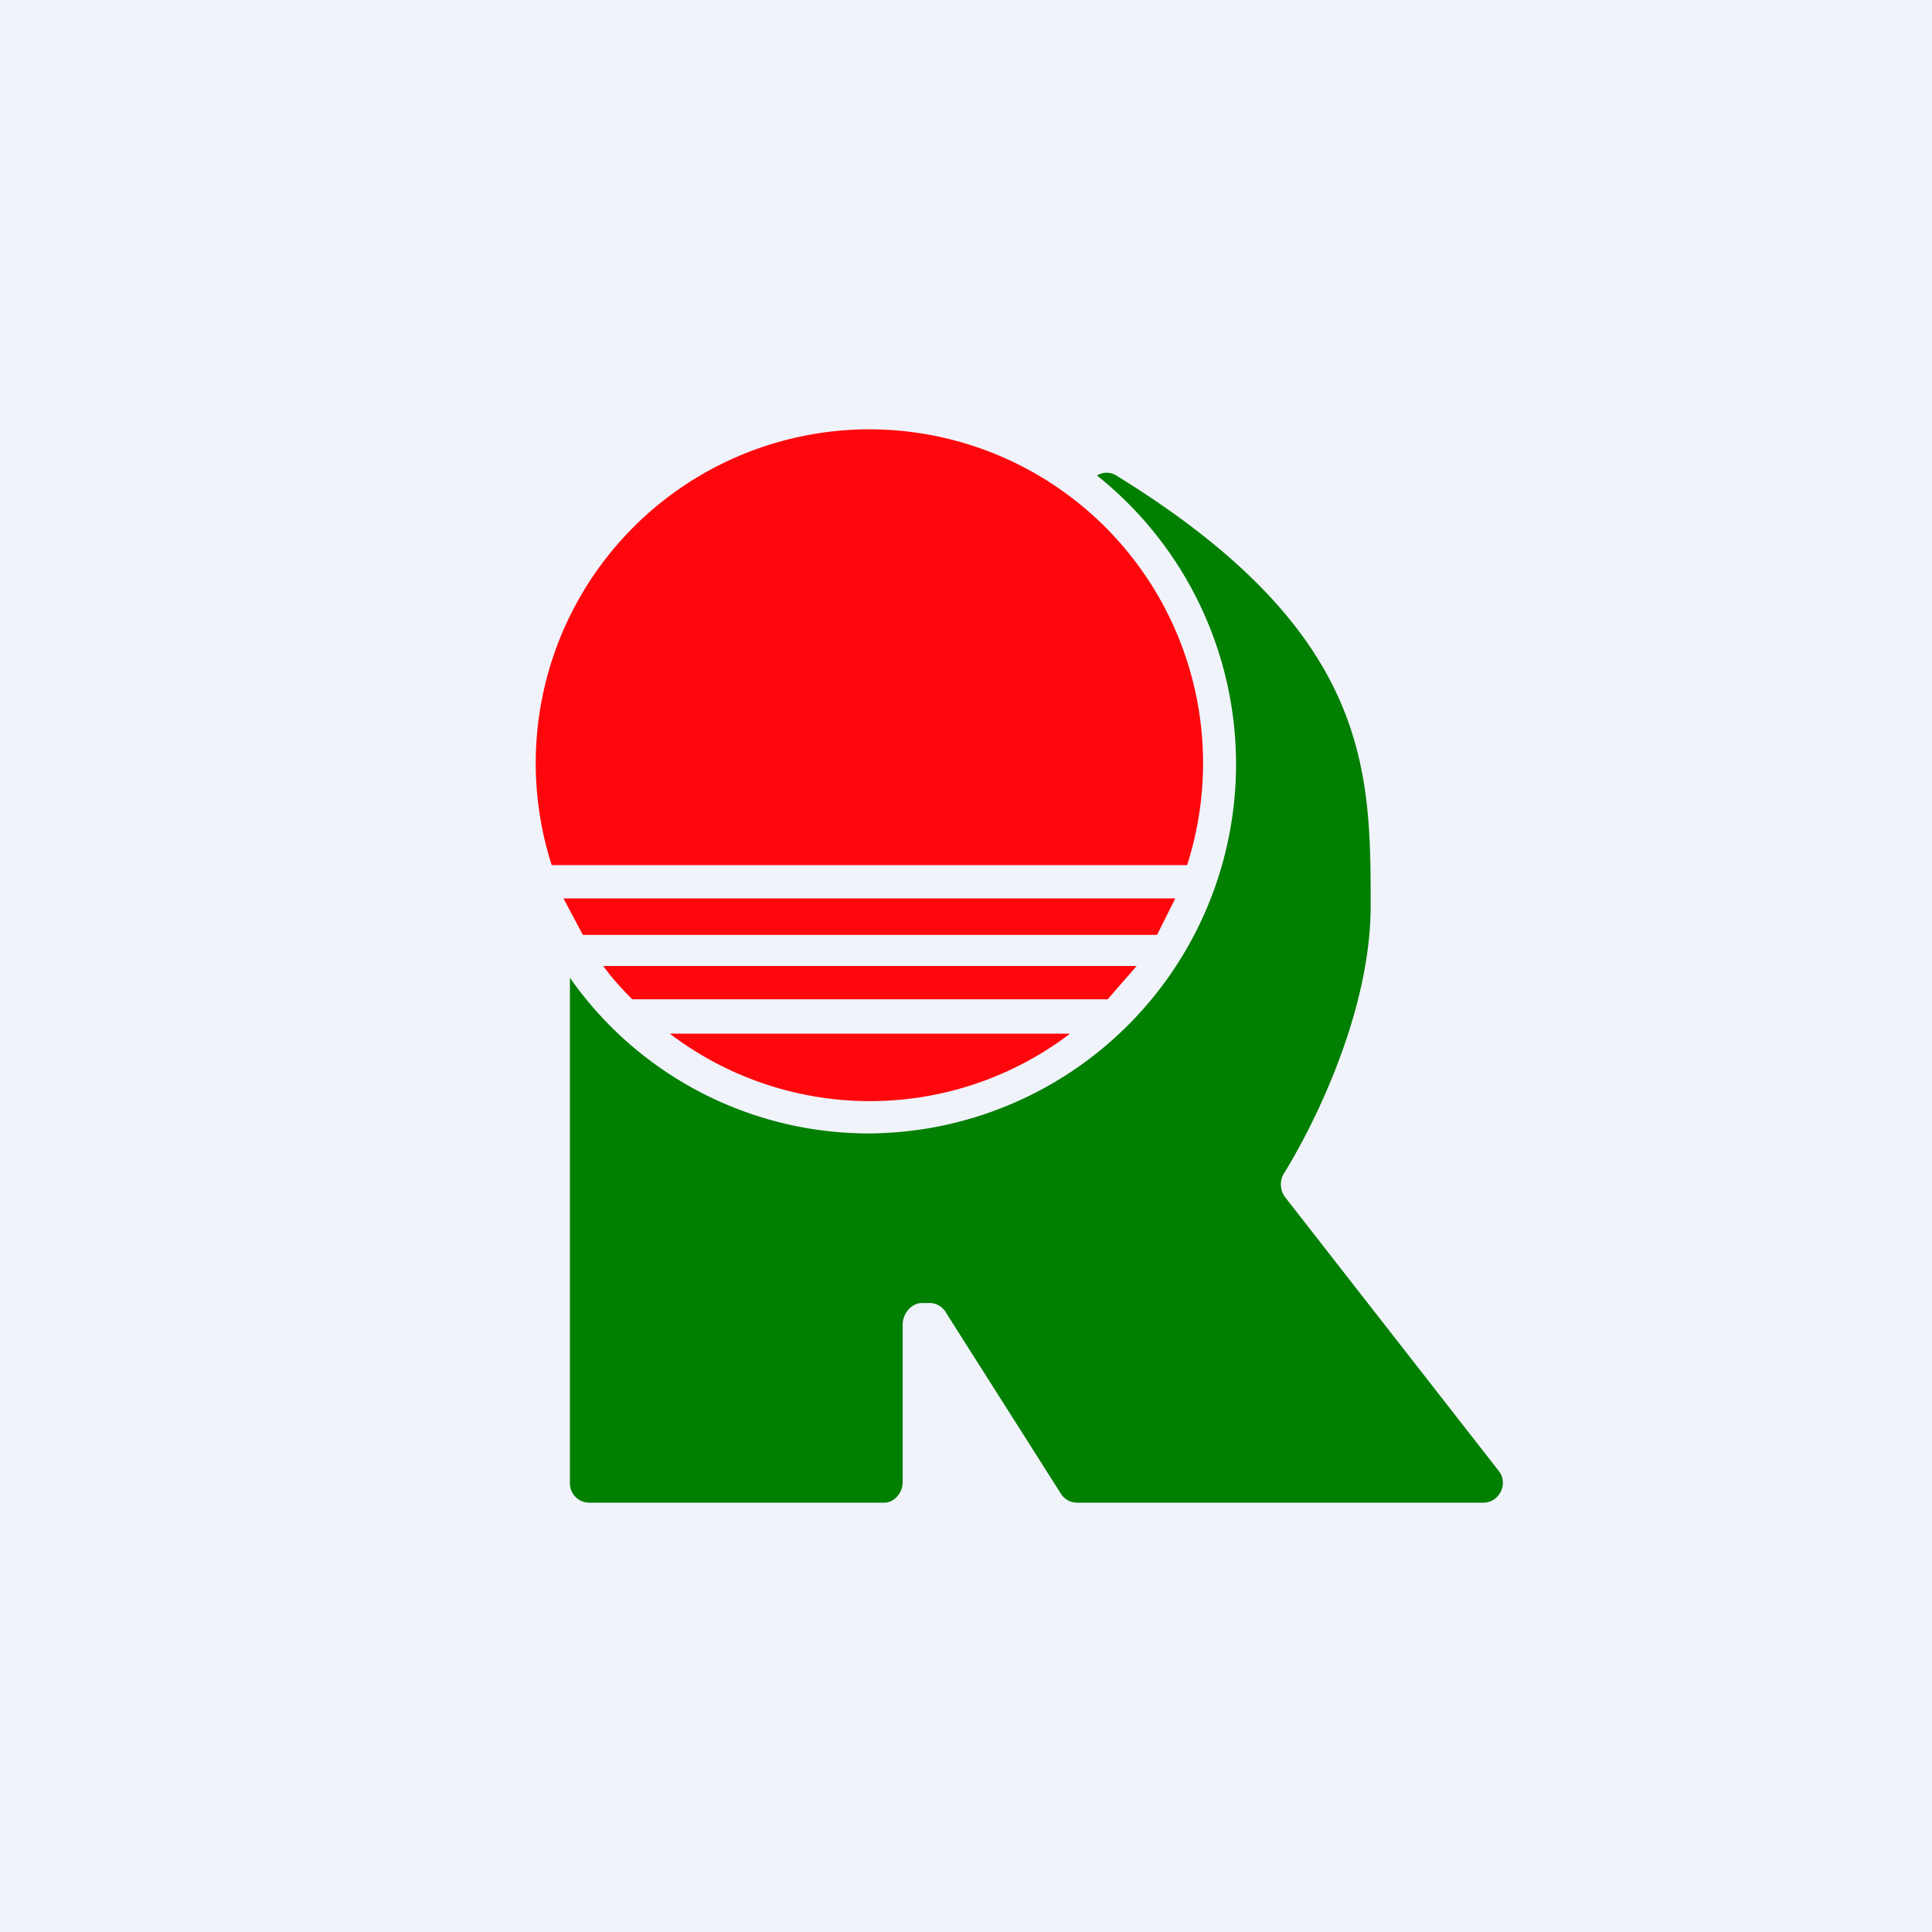 <!-- by TradingView --><svg width="18" height="18" viewBox="0 0 18 18" xmlns="http://www.w3.org/2000/svg"><path fill="#F0F3FA" d="M0 0h18v18H0z"/><path d="M8.1 10.56a3.44 3.44 0 0 0 2.12-6.13.17.17 0 0 1 .18 0c2.37 1.46 2.37 2.74 2.37 4.01 0 .96-.5 1.99-.8 2.48a.2.2 0 0 0 0 .23l1.99 2.55c.1.12.01.3-.14.3h-3.79a.18.18 0 0 1-.15-.09l-1.06-1.67a.18.18 0 0 0-.15-.1h-.08c-.1 0-.18.1-.18.2v1.47c0 .1-.08.19-.17.19H5.49a.18.18 0 0 1-.18-.19v-4.7a3.4 3.4 0 0 0 2.8 1.45Z" fill="#007F00"/><path d="M11.06 8.06A3.11 3.11 0 0 0 8.1 4a3.11 3.11 0 0 0-2.96 4.06h5.92Zm-.11.31h-5.7l.18.34h5.35l.17-.34Zm-.36.63H5.62c.08.11.17.21.27.31h4.43l.27-.31Zm-.62.63H6.24a3.08 3.08 0 0 0 3.73 0Z" fill="#FE070C"/></svg>